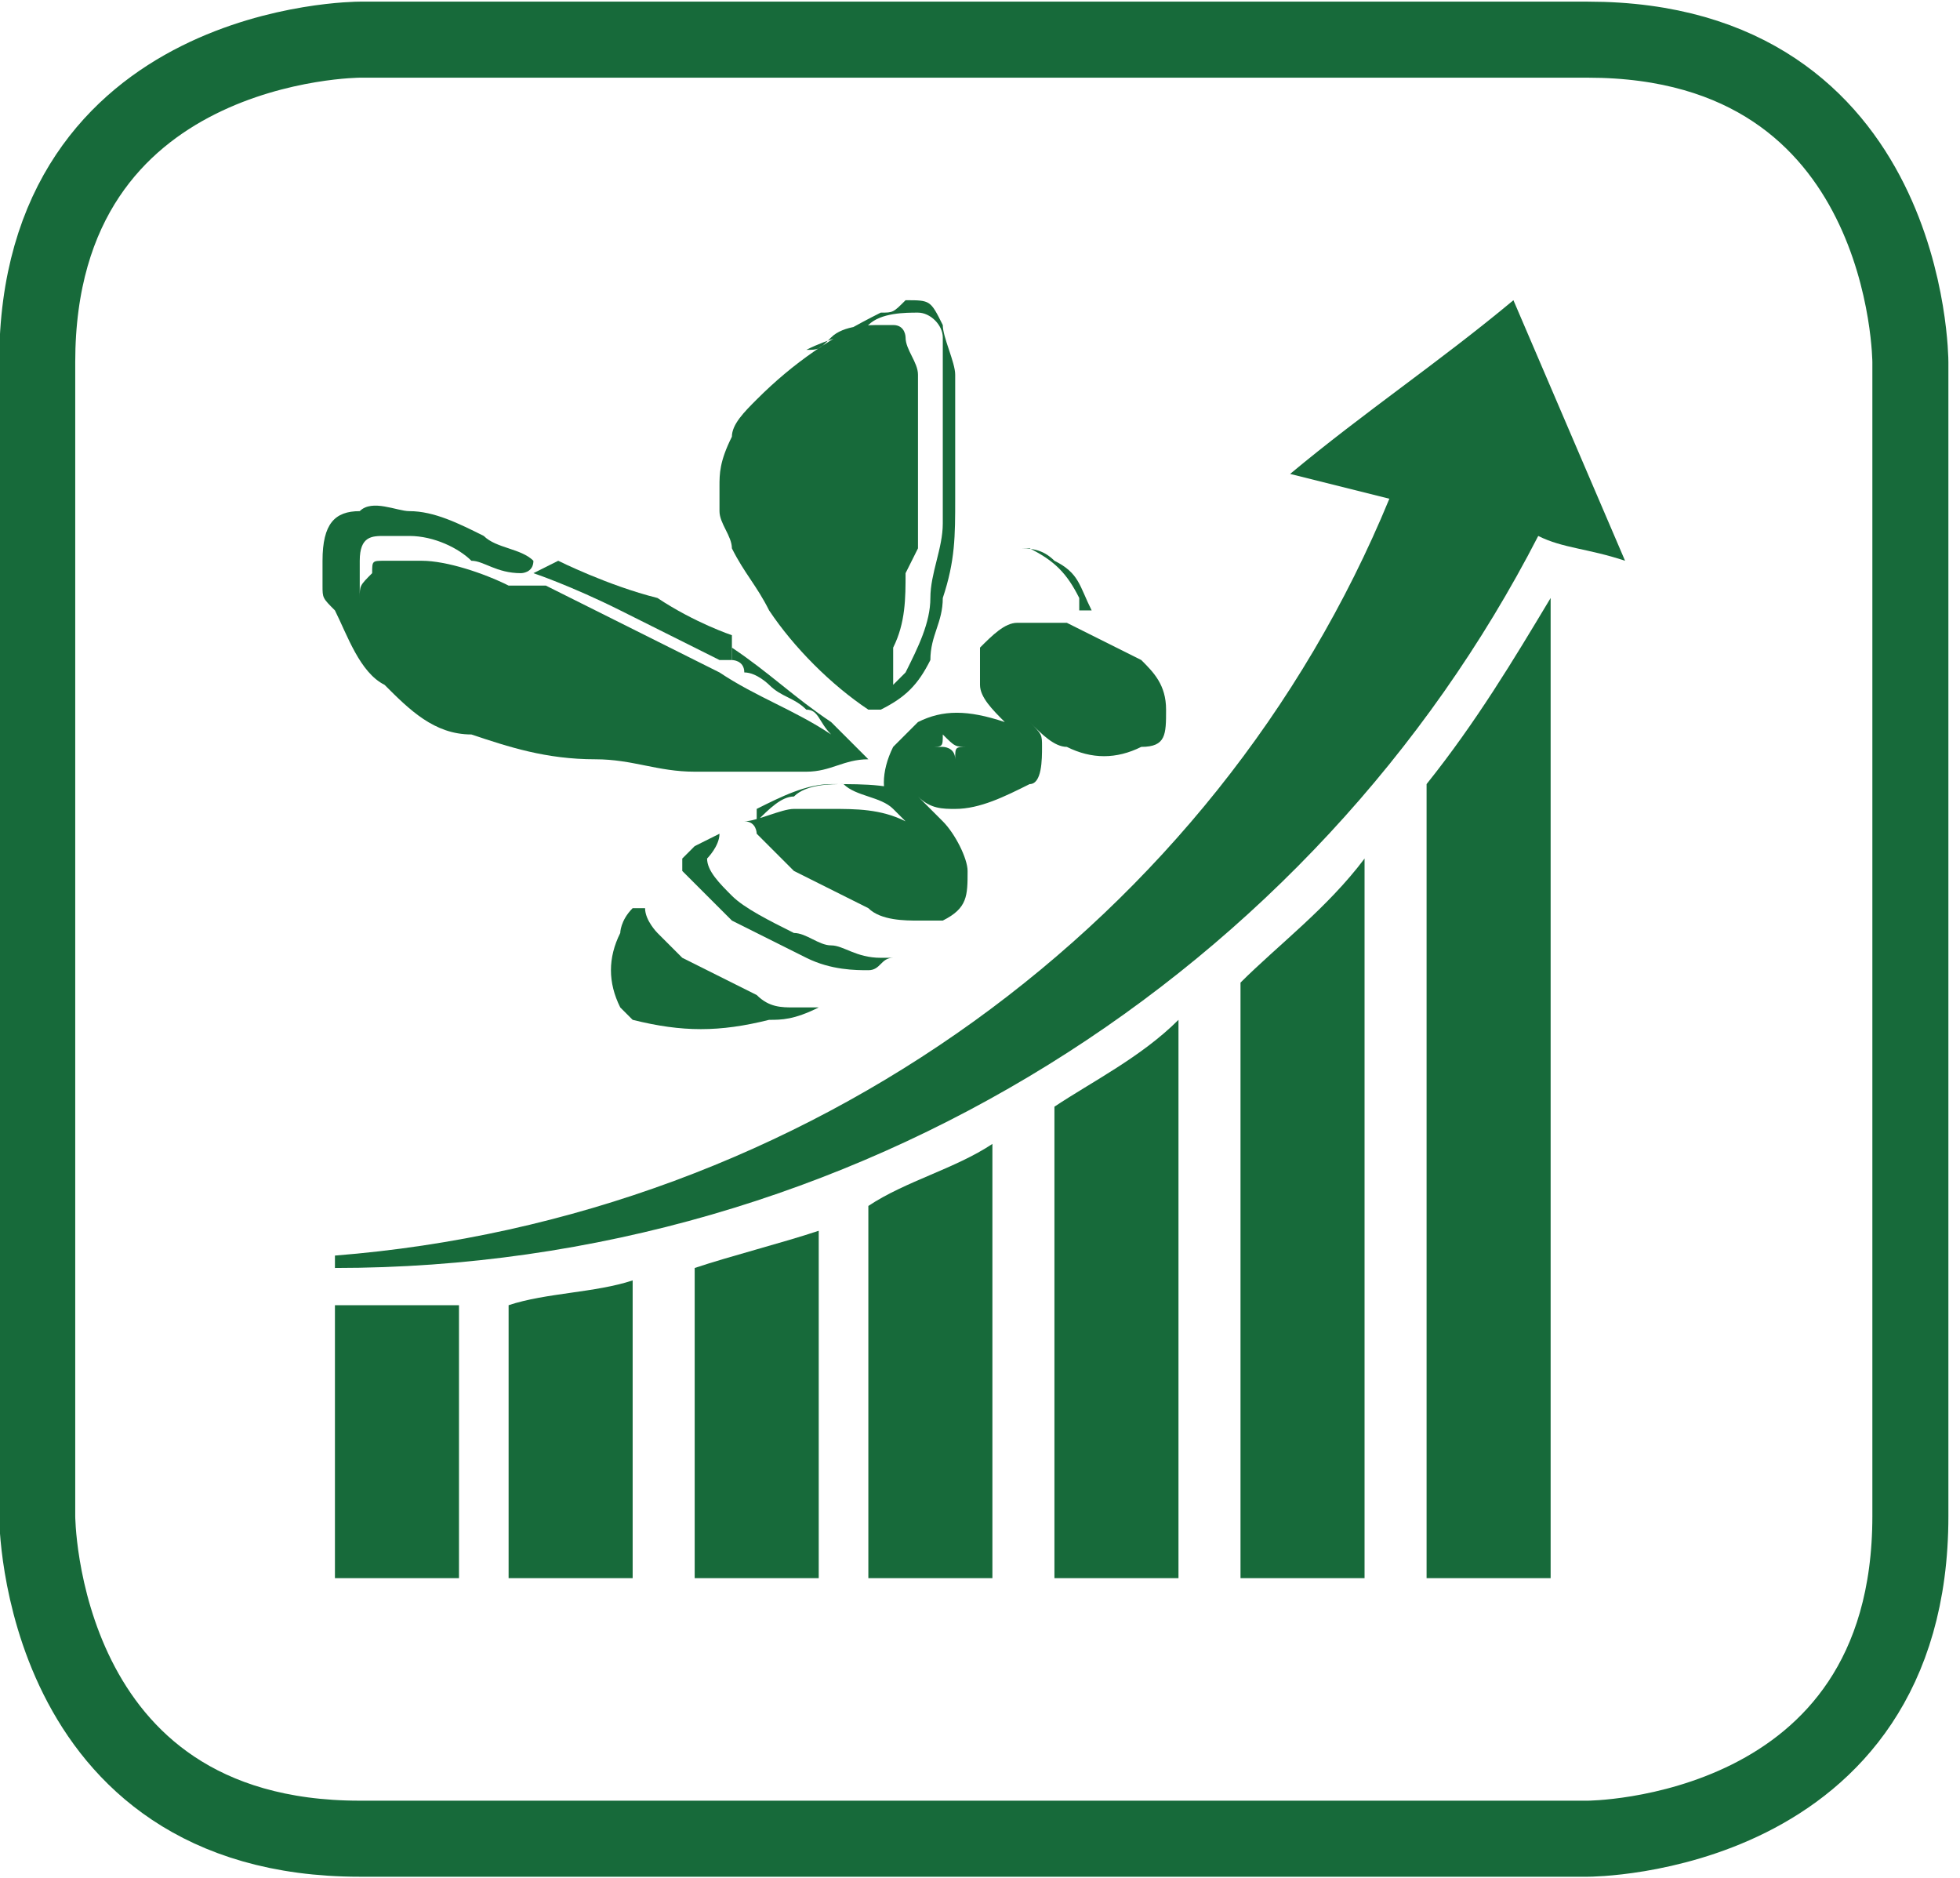 <?xml version="1.0" encoding="UTF-8"?>
<!DOCTYPE svg PUBLIC "-//W3C//DTD SVG 1.1//EN" "http://www.w3.org/Graphics/SVG/1.1/DTD/svg11.dtd">
<!-- Creator: CorelDRAW X5 -->
<svg xmlns="http://www.w3.org/2000/svg" xml:space="preserve" width="27.195mm" height="26.058mm" style="shape-rendering:geometricPrecision; text-rendering:geometricPrecision; image-rendering:optimizeQuality; fill-rule:evenodd; clip-rule:evenodd"
viewBox="0 0 158 151"
 xmlns:xlink="http://www.w3.org/1999/xlink">
 <defs>
  <style type="text/css">
   <![CDATA[
    .str0 {stroke:#176A3A;stroke-width:6.129}
    .fil1 {fill:none;fill-rule:nonzero}
    .fil0 {fill:#176A3A;fill-rule:nonzero}
   ]]>
  </style>
 </defs>
 <g id="Warstwa_x0020_1">
  <g id="_831165768">
   <path class="fil0" d="M41 47c-2,-1 -5,-2 -7,-2 -1,0 -2,0 -3,0 -1,0 -1,0 -1,1 -1,1 -1,1 -1,2 0,0 0,1 0,1 0,0 0,-1 0,-1 0,-1 0,-2 0,-3 0,-2 1,-2 2,-2 1,0 1,0 2,0 2,0 4,1 5,2 1,0 2,1 4,1 0,0 0,0 0,0 0,0 1,0 1,-1 0,0 0,0 0,0 -1,-1 -3,-1 -4,-2 -2,-1 -4,-2 -6,-2 -1,0 -3,-1 -4,0 -2,0 -3,1 -3,4 0,0 0,0 0,0 0,1 0,1 0,2 0,1 0,1 1,2 1,2 2,5 4,6 2,2 4,4 7,4 3,1 6,2 10,2 3,0 5,1 8,1 2,0 3,0 5,0 1,0 3,0 4,0 2,0 3,-1 5,-1 0,0 0,0 0,0 -1,-1 -2,-2 -3,-3 -3,-2 -5,-4 -8,-6 0,0 0,0 0,0 0,0 0,0 0,0 0,0 0,1 0,1 0,0 0,0 0,0 0,0 1,0 1,1 1,0 2,1 2,1 1,1 2,1 3,2 1,0 1,1 2,2 0,0 0,0 0,0 0,0 0,0 0,0 0,0 0,0 0,0 0,0 0,0 0,0 0,0 0,0 0,0 -3,-2 -6,-3 -9,-5l-14 -7z"/>
   <path class="fil0" d="M73 46c0,2 0,4 -1,6 0,1 0,2 0,3 0,0 0,0 0,0 0,0 1,-1 1,-1 1,-2 2,-4 2,-6 0,-2 1,-4 1,-6 0,-1 0,-2 0,-4 0,-1 0,-3 0,-4 0,-2 0,-4 0,-5 0,-1 0,-1 0,-2 0,-1 -1,-2 -2,-2 -1,0 -3,0 -4,1 -2,1 -3,1 -5,2 0,0 0,0 0,0 1,0 1,0 2,-1 1,-1 3,-1 4,-1 0,0 1,0 1,0 1,0 1,1 1,1 0,1 1,2 1,3 0,1 0,10 0,14zm0 -22c0,0 0,0 0,0 2,0 2,0 3,2 0,0 0,0 0,0 0,1 1,3 1,4 0,1 0,3 0,4 0,2 0,4 0,6 0,3 0,5 -1,8 0,2 -1,3 -1,5 -1,2 -2,3 -4,4 0,0 -1,0 -1,0 -3,-2 -6,-5 -8,-8 -1,-2 -2,-3 -3,-5 0,-1 -1,-2 -1,-3 0,-1 0,-2 0,-2 0,-1 0,-2 1,-4 0,-1 1,-2 2,-3 3,-3 6,-5 10,-7 1,0 1,0 2,-1 1,0 1,0 2,0z"/>
   <path class="fil0" d="M76 60c0,0 1,0 1,1 0,-1 0,-1 1,-1 -1,0 -1,0 -2,-1 0,1 0,1 -1,1 0,0 1,0 1,0zm-4 5c0,0 0,0 0,0 0,0 0,0 0,0 0,0 0,0 0,0 0,0 0,0 0,0 0,0 0,0 0,0 0,0 0,0 0,0 -1,-1 -1,-3 0,-5 1,-1 1,-1 2,-2 2,-1 4,-1 7,0 0,0 0,0 0,0 0,0 0,0 0,0 0,0 0,0 0,0 -1,-1 -2,-2 -2,-3 0,-1 0,-2 0,-3 1,-1 2,-2 3,-2 1,0 3,0 4,0 2,1 4,2 6,3 1,1 2,2 2,4 0,2 0,3 -2,3 -2,1 -4,1 -6,0 -1,0 -2,-1 -3,-2 0,0 0,0 0,0 0,0 0,0 0,0 0,0 0,0 0,0 0,0 0,0 0,0 0,0 0,0 0,0 1,1 1,1 1,2 0,1 0,3 -1,3 -2,1 -4,2 -6,2 -1,0 -2,0 -3,-1 0,0 0,0 0,0 0,0 0,0 0,0 0,0 0,0 0,0 0,0 0,0 0,0 1,1 1,1 2,2 1,1 2,3 2,4 0,2 0,3 -2,4 -1,0 -1,0 -2,0 -1,0 -3,0 -4,-1 -2,-1 -4,-2 -6,-3 -1,-1 -2,-2 -3,-3 0,0 0,0 0,0 0,0 0,-1 -1,-1 0,0 0,0 0,0 1,0 3,-1 4,-1 1,0 2,0 3,0 2,0 4,0 6,1 0,0 0,0 0,0 0,0 -1,-1 -1,-1 -1,-1 -3,-1 -4,-2 -1,0 -3,0 -4,1 -1,0 -2,1 -3,2 0,0 0,0 0,0 0,0 0,0 0,0 0,0 0,0 0,-1 2,-1 4,-2 6,-2 3,0 5,0 7,1 0,0 0,0 0,0z"/>
   <path class="fil0" d="M51 73c-1,1 -1,2 -1,2 -1,2 -1,4 0,6 0,0 0,0 1,1 4,1 7,1 11,0 1,0 2,0 4,-1 0,0 0,0 0,0 0,0 0,0 0,0 -1,0 -2,0 -2,0 -1,0 -2,0 -3,-1 0,0 0,0 0,0l0 0 0 0c-2,-1 -4,-2 -6,-3 -1,-1 -1,-1 -2,-2 0,0 -1,-1 -1,-2z"/>
   <path class="fil0" d="M56 68c0,0 -1,1 -1,1 0,0 0,0 0,0l0 0c0,0 0,0 0,0 0,0 0,1 0,1 0,0 1,1 1,1 1,1 2,2 3,3 2,1 4,2 6,3 2,1 4,1 5,1 1,0 1,-1 2,-1 0,0 -1,0 -1,0 -2,0 -3,-1 -4,-1 -1,0 -2,-1 -3,-1 -2,-1 -4,-2 -5,-3 -1,-1 -2,-2 -2,-3 0,0 0,0 0,0 0,0 0,0 0,0 0,0 0,0 0,0 0,0 1,-1 1,-2z"/>
   <path class="fil0" d="M88 49c-1,-2 -1,-3 -3,-4 -1,-1 -2,-1 -3,-1 0,0 0,0 0,0 0,0 0,0 0,0 0,0 0,0 1,0 2,1 3,2 4,4 0,0 0,0 0,1z"/>
   <path class="fil0" d="M51 73c0,0 0,0 0,0 0,0 0,0 0,0z"/>
   <path class="fil0" d="M54 69c0,0 0,0 0,0 0,0 0,0 0,0z"/>
   <path class="fil0" d="M56 68c0,0 0,0 0,0 0,0 0,0 0,0z"/>
   <path class="fil0" d="M66 59c0,0 0,0 0,0 0,0 0,0 0,0 0,0 0,0 0,0l0 0z"/>
   <path class="fil0" d="M73 65c0,0 0,0 0,0 0,0 0,0 0,0 0,0 0,0 0,0 0,0 0,0 0,0z"/>
   <path class="fil0" d="M82 59c0,0 0,0 0,0l0 0c0,0 0,0 0,0 0,0 0,0 0,0z"/>
   <path class="fil0" d="M80 58c0,0 0,0 0,0 0,0 0,0 0,0 0,0 0,0 0,0z"/>
   <path class="fil0" d="M73 65c0,0 0,0 0,0 0,0 0,0 0,0 0,0 0,0 0,0z"/>
   <path class="fil0" d="M72 65c0,0 0,0 0,0 0,0 0,0 0,0l0 0z"/>
   <path class="fil0" d="M72 65c0,0 0,0 0,0 0,0 0,0 0,0 0,0 0,0 0,0l0 0z"/>
   <path class="fil0" d="M72 65c0,0 0,0 0,0 0,0 0,0 0,0 0,0 0,0 0,0 0,0 0,0 0,0z"/>
   <path class="fil0" d="M82 59c0,0 0,0 0,0 0,0 0,0 0,0 0,0 0,0 0,0 0,0 0,0 0,0z"/>
   <path class="fil0" d="M60 80c0,0 0,0 0,0l0 0 0 0z"/>
   <path class="fil0" d="M58 53c0,0 -4,-2 -8,-4 -4,-2 -7,-3 -7,-3l2 -1c0,0 4,2 8,3 3,2 6,3 6,3l0 2 0 0z"/>
   <path class="fil0" d="M112 40l-8 -2c6,-5 12,-9 18,-14l9 21c-3,-1 -5,-1 -7,-2 -18,35 -55,59 -97,59l0 -1c38,-3 71,-27 85,-61z"/>
   <path class="fil0" d="M100 79l0 48 10 0 0 -58c-3,4 -7,7 -10,10z"/>
   <path class="fil0" d="M85 127l10 0 0 -45c-3,3 -7,5 -10,7l0 38z"/>
   <path class="fil0" d="M70 127l10 0 0 -35c-3,2 -7,3 -10,5l0 30z"/>
   <path class="fil0" d="M56 127l10 0 0 -28c-3,1 -7,2 -10,3l0 25z"/>
   <path class="fil0" d="M41 127l10 0 0 -24c-3,1 -7,1 -10,2l0 22z"/>
   <path class="fil0" d="M27 127l10 0 0 -22c-3,0 -7,0 -10,0l0 21z"/>
   <path class="fil0" d="M115 63l0 64 10 0 0 -79c-3,5 -6,10 -10,15z"/>
  </g>
  <path class="fil1 str0" d="M29 3c0,0 -26,0 -26,26l0 93c0,0 0,26 26,26l99 0c0,0 26,0 26,-26l0 -93c0,0 0,-26 -26,-26l-99 0z"/>
 </g>
</svg>
